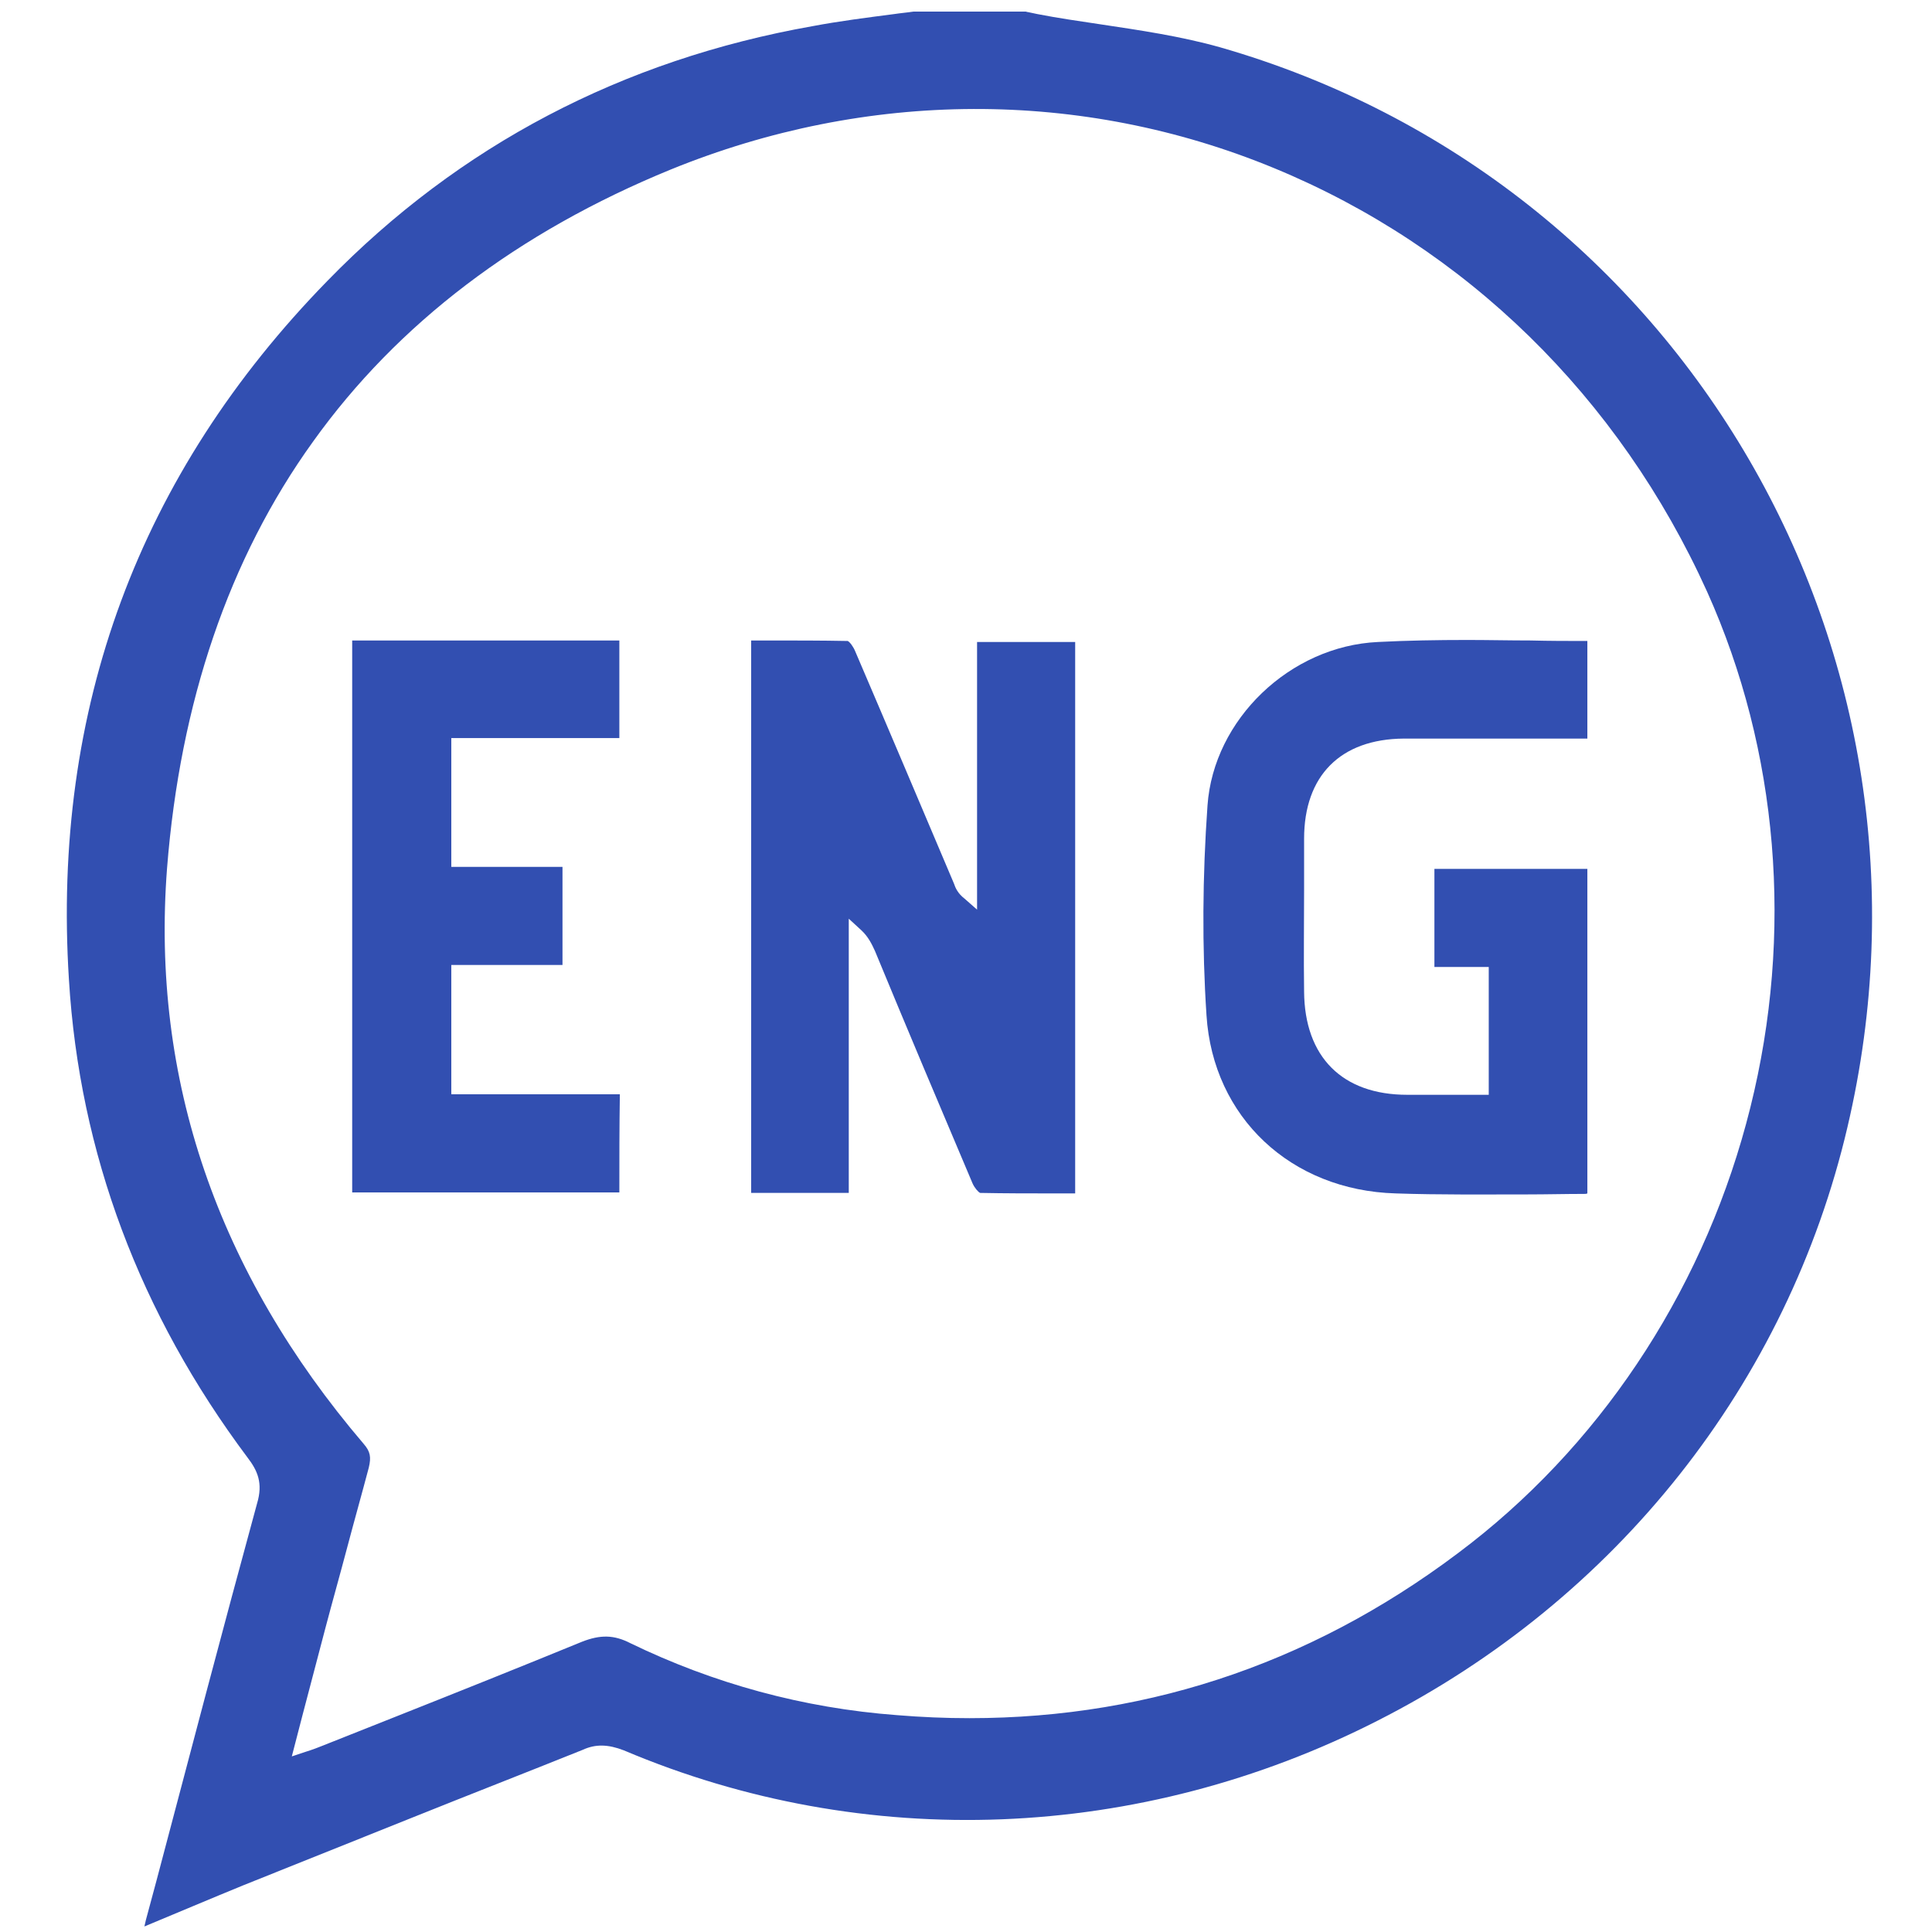 <?xml version="1.0" encoding="utf-8"?>
<!-- Generator: Adobe Illustrator 22.0.0, SVG Export Plug-In . SVG Version: 6.00 Build 0)  -->
<svg version="1.1" id="Слой_1" xmlns="http://www.w3.org/2000/svg" xmlns:xlink="http://www.w3.org/1999/xlink" x="0px" y="0px"
	 viewBox="0 0 384 384" style="enable-background:new 0 0 384 384;" xml:space="preserve">
<style type="text/css">
	.st0{fill:#324FB1;}
</style>
<path class="st0" d="M242.5,9.4c-7.8-2.2-16-3.4-24-4.6c-4-0.6-8.2-1.2-12.3-2c-0.6-0.1-1.3-0.3-1.9-0.4c-0.2,0-0.3-0.1-0.5-0.1
	h-22.2c-1.3,0.2-2.6,0.3-3.9,0.5c-5.4,0.7-10.9,1.4-16.2,2.4c-37.8,6.7-70.2,23.7-96.4,50.6c-37.5,38.4-54.8,85.1-51.4,138.9
	c2.1,34.5,14.1,66.4,35.5,95c2,2.6,3.1,5.1,1.9,9.1c-6.8,24.9-13.5,50.4-20,75l-2.1,7.8c-0.1,0.4-0.2,0.8-0.3,1.3
	c6.5-2.7,13.1-5.5,19.7-8.2c11.2-4.5,22.5-9,33.7-13.5c11.2-4.5,22.5-8.9,33.7-13.4c2.6-1.2,5.1-1.1,8.2,0.1
	c47.9,20.3,102.5,18.2,149.8-5.9c47.5-24.1,81.5-67.1,93.4-118C389.3,130,334.5,35.8,242.5,9.4z M347.9,220.1
	c-8.6,34.6-28.3,65.3-55.5,86.6c-29.6,23.1-63.1,34.8-99.7,34.8c-4.8,0-9.5-0.2-14.4-0.6c-18.7-1.4-36.5-6.3-53-14.3
	c-3.3-1.7-6-1.7-9.6-0.3c-12.2,5-24.7,10-36.8,14.8c-4.5,1.8-9.1,3.6-13.6,5.4l-1,0.4c-1,0.4-2,0.8-3.6,1.3l-2.7,0.9l2.1-8.1
	c1.6-6.1,3.1-11.8,4.6-17.5c1.4-5.3,2.9-10.6,4.3-15.9c1.4-5.3,2.9-10.6,4.3-15.9c0.5-2.1,0.3-3.2-1-4.7
	c-29.1-34.1-42.3-72.6-39.1-114.4c2.6-33,12.3-61.6,29-84.8c16.8-23.5,40.8-41.7,71.1-54.1c39-15.9,81.6-16.1,119.9-0.3
	c38.1,15.7,68.6,45.5,86.1,84.2C353.5,149.2,356.5,185.6,347.9,220.1z"/>
<path class="st0" d="M189.6,175.6c-6.4-15.1-13-30.7-19.6-46.1c-0.4-1-1.1-1.9-1.5-2.1c-5.2-0.1-10.5-0.1-15.5-0.1
	c-1.2,0-2.5,0-3.7,0v109.8h19.4v-54.5l2.5,2.3c1.4,1.3,2.1,2.8,2.7,4.1c6.4,15.5,13,31.1,19.4,46.2c0.4,0.9,1.1,1.7,1.5,1.9
	c5,0.1,9.9,0.1,15.2,0.1c1.2,0,2.4,0,3.7,0V127.6h-19.5v53.2l-2.5-2.2C190.4,177.6,189.9,176.5,189.6,175.6L189.6,175.6z"/>
<path class="st0" d="M240,160.1c-1,14.1-1.1,28.1-0.2,41.7c1.3,20.3,16.8,34.8,37.6,35.4c8.7,0.3,17.6,0.2,26.2,0.2
	c3.8,0,7.5-0.1,11.3-0.1c0.2,0,0.4,0,0.6-0.1v-64.5h-30.4v19.5h10.8v25.4h-16.2c-12.9,0-20.4-7.5-20.5-20.5c-0.1-6.8,0-13.7,0-20.3
	c0-3.4,0-6.7,0-10.1c0-12.5,7.2-19.8,19.8-19.9h36.5v-19.4c-3.8,0-7.5,0-11.3-0.1c-4.2,0-8.4-0.1-12.6-0.1c-5.9,0-11.9,0.1-17.7,0.4
	C256.4,128.4,241.2,143,240,160.1z"/>
<path class="st0" d="M89.7,191.8h22.1v-19.5H89.7v-25.6h33.4v-19.4H70V237h53.1c0-6.6,0-12.9,0.1-19.5H89.7V191.8z"/>
</svg>
